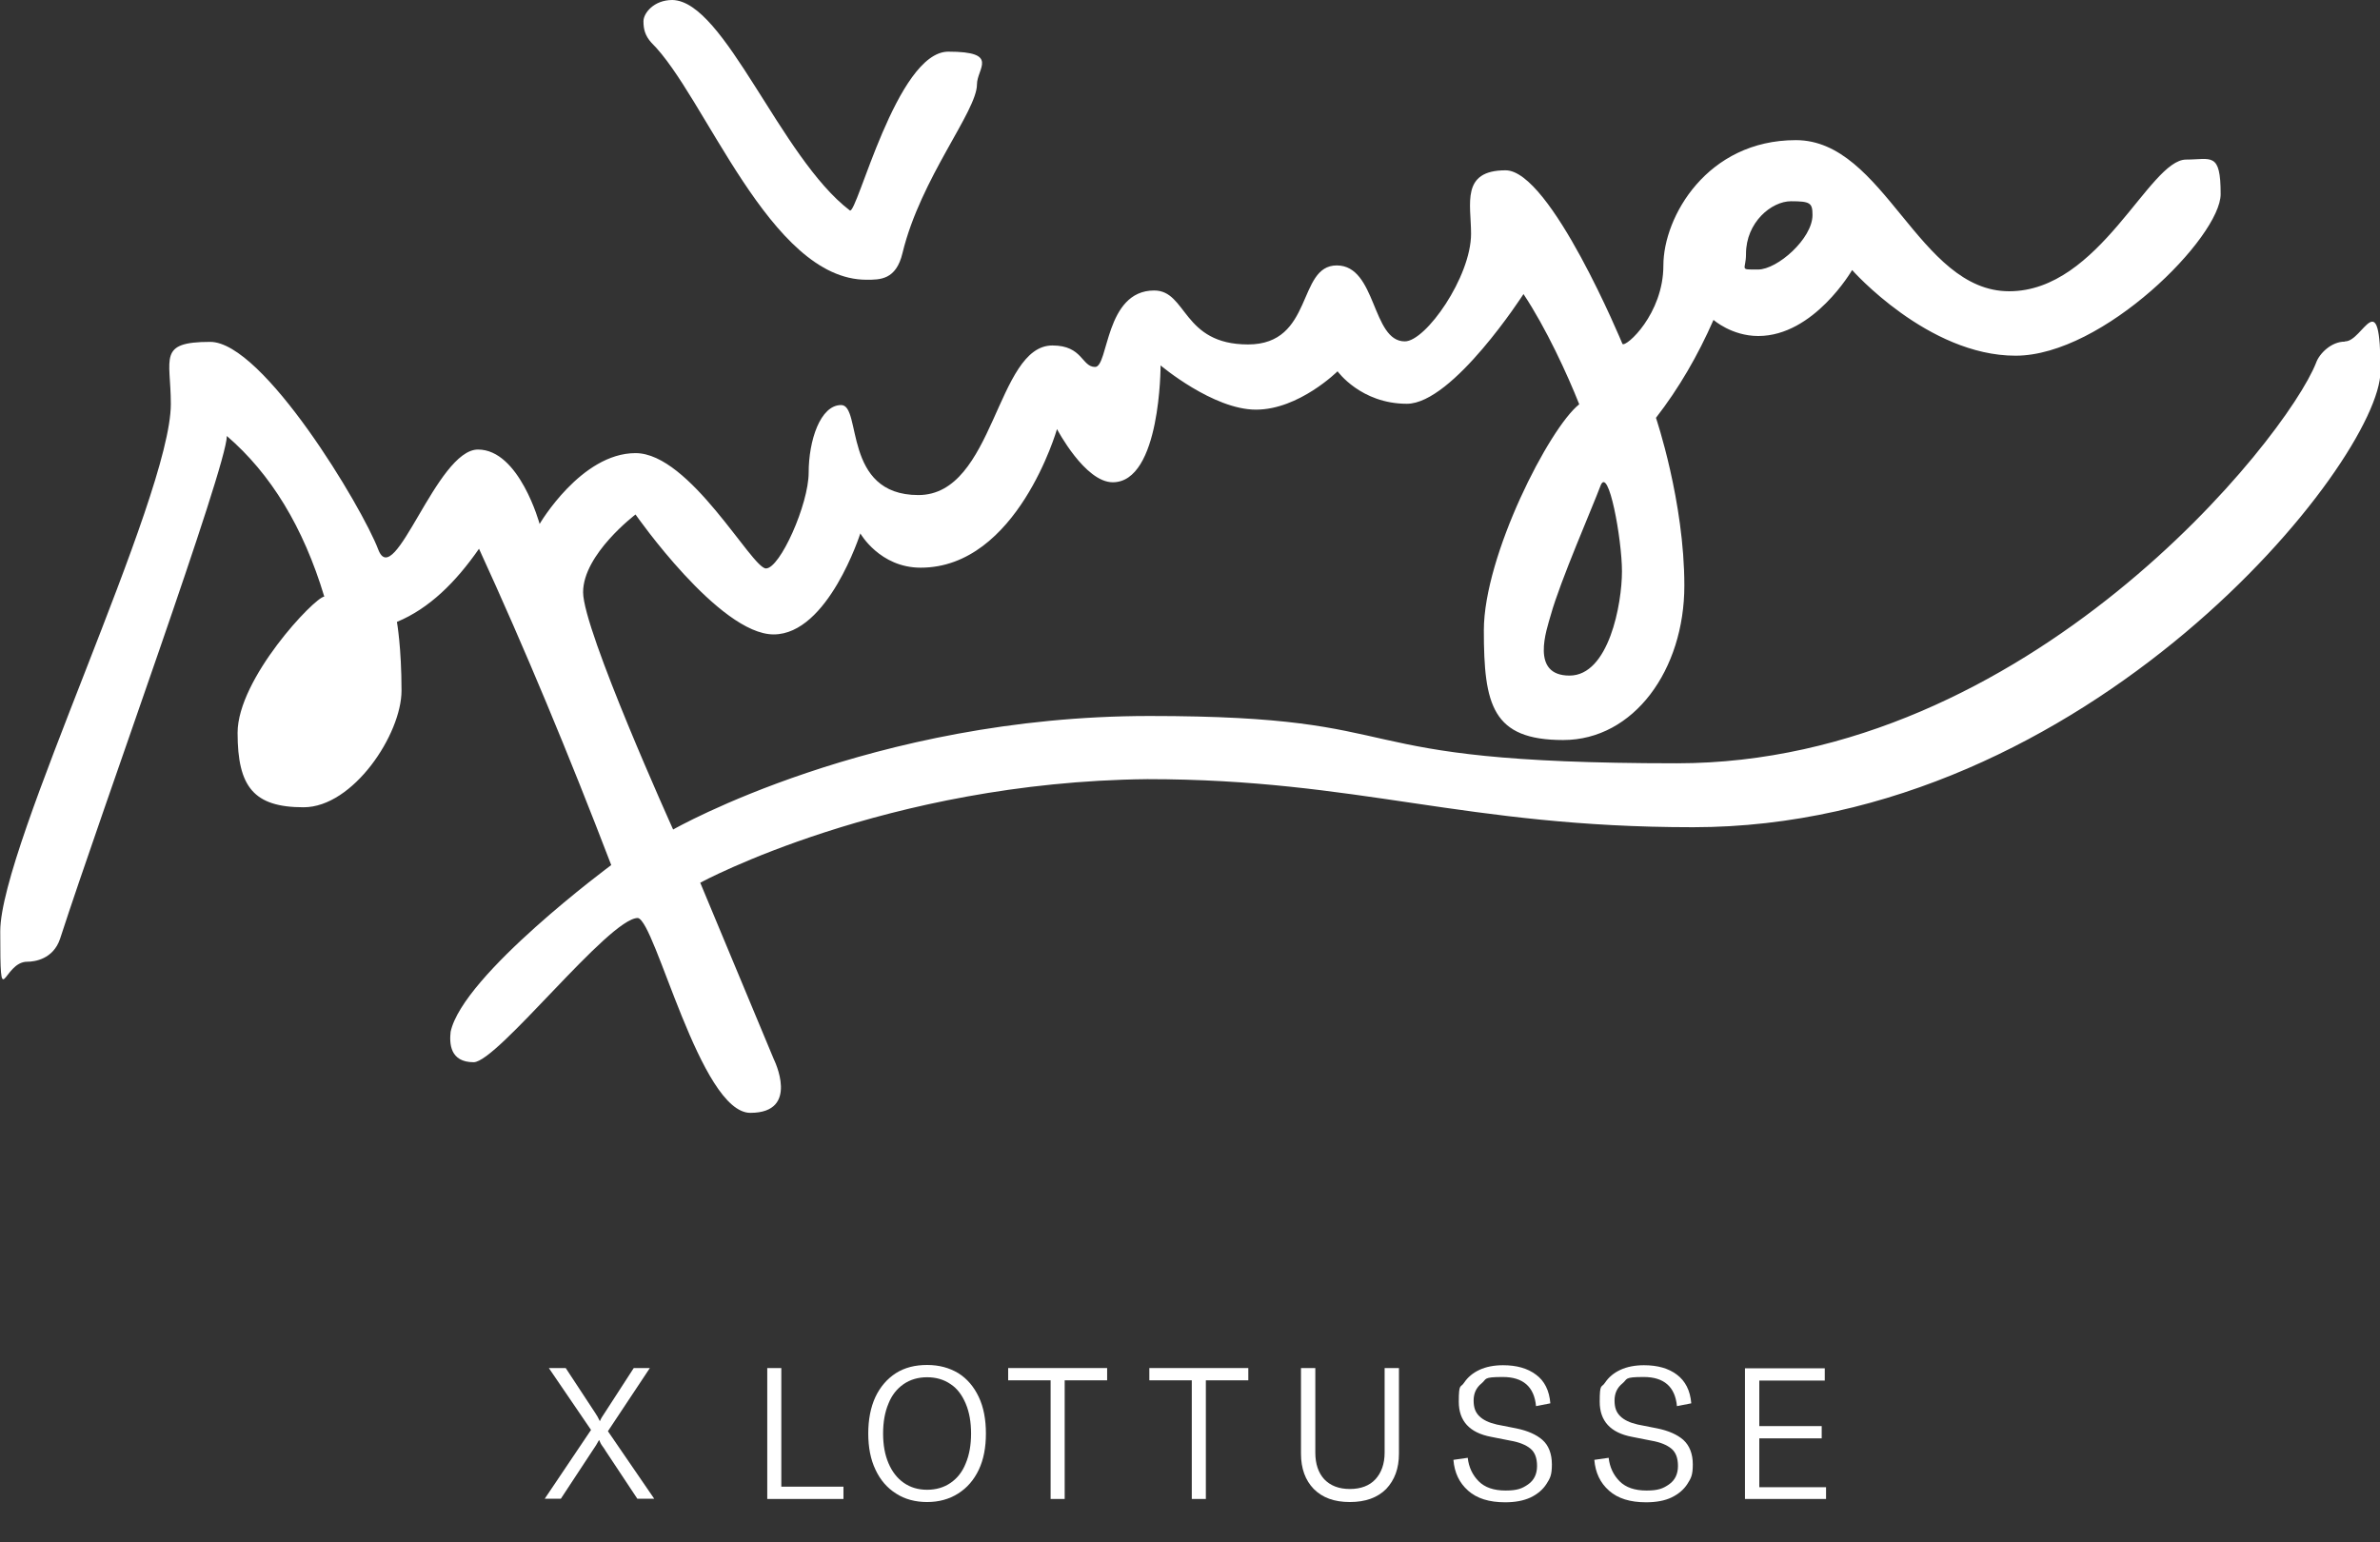 <?xml version="1.0" encoding="UTF-8"?>
<svg xmlns="http://www.w3.org/2000/svg" version="1.1" viewBox="0 0 930.6 603.2">
  <rect x="0" y="0" width="930.6" height="603.2" fill="#333333" stroke="none"/>
  <defs>
    <style>
      .cls-1 {
        isolation: isolate;
      }

      .cls-2 {
        fill: #fff;
      }
    </style>
  </defs>
  <!-- Generator: Adobe Illustrator 28.6.0, SVG Export Plug-In . SVG Version: 1.2.0 Build 709)  -->
  <g>
    <g id="Capa_2">
      <g id="Capa_3">
        <g>
          <g>
            <path class="cls-2" d="M262.9,0c20.5.4,42.2,61.6,69.4,82.3,2.8,1.8,18.3-62.1,38.5-62.1s11.2,6.6,11.2,12.8c0,10.5-22,36.6-29.1,65.9-2.5,10.6-8.8,10.5-14.1,10.5-37.9,0-63.1-72.1-84.1-92.7-2.5-2.8-3.1-5.3-3.1-8.4S255.6,0,262.9,0h0Z"/>
            <path class="cls-2" d="M916.8,133.6c-5.2,0-9.9,4.6-11.2,8.3-11.7,29.7-112.5,156.6-250,156.6s-97.4-18.5-206.1-18.5-186.3,44.4-186.3,44.4c0,0-35.2-77.9-35.2-92.8s20.5-30.4,20.5-30.4c0,0,32.7,46.9,54,46.9s33.9-39.5,33.9-39.5c0,0,7.6,13.4,23.6,13.4,37.8,0,53.3-54.2,53.3-54.2,0,0,10.9,20.8,21.8,20.8,18.8,0,18.7-45.7,18.7-45.7,0,0,20.5,17.3,37.3,17.3s31.9-15,31.9-15c0,0,9.1,12.7,27.1,12.7s45.6-42.9,45.6-42.9c8.8,13.2,17.2,31.5,21.8,43.1-11.7,9.2-37.3,59.2-37.3,88.4s3.3,42.9,31,42.9,47.4-27.5,47.4-60.4-11.1-65.6-11.1-65.6c9-11.6,16.4-24.4,22.5-38.3,0,0,7.1,6.3,17.5,6.3,21.8,0,36.7-25.8,36.7-25.8,0,0,29.6,33.5,63.9,33.5s80.2-46.5,80.2-63.2-3.7-13.5-13.5-13.5c-14.5,0-33.7,51.5-69.2,51.5s-48.7-59.1-83.4-59.1-51.8,30-51.8,49-14.6,32.1-16,30.7c0,0-28.1-67.9-45.7-67.9s-13.5,13.2-13.5,24.8c0,16.9-17.7,42.1-25.9,42.1-13,0-11-29.7-26.6-29.7s-8.9,30.9-34.7,30.9-23.8-21.1-36.7-21.1c-19.3,0-17.8,29.9-23.1,29.9s-4.8-8.4-16.7-8.4c-22,0-22.6,58.5-52.4,58.5s-22-35.2-30.2-35.2-12.7,14-12.7,26.4-11.2,37.5-16.7,37.5-29.7-45.1-51-45.1-37.5,27.7-37.5,27.7c0,0-7.9-29.1-24.1-29.1s-32.7,55.7-39,39.1-45-81.2-65.7-81.2-15.4,6.3-15.4,24.3c0,36.7-66.7,172.6-66.7,206.2s.9,11.8,10.6,11.9c2.7,0,10.1-.9,12.8-9,16.5-50.9,65.2-184.6,65.2-196.6,17.2,14.8,29.9,35.6,38.1,62.8-3.9.4-33.9,32.1-33.9,53.3s6.4,29.1,25.8,29.1,38.3-28.6,38.3-45.6-1.8-26.9-1.8-26.9c12.6-5.2,23-15.5,32.1-28.6,17.9,39,35.1,80.4,51.7,123.7,0,0-58,42.9-62.8,65.2-.5,4.5-.3,11.9,9,11.9s52.9-56.4,64.2-56.4c6.9,1.1,24.4,76.2,44,76.2s9.2-20.9,9.2-20.9l-28.8-69.1s72.6-39.4,174.8-40.5c82.7,0,124,18.8,213.4,18.8,154.7,0,268.8-143.3,268.8-178.4s-6.8-11.6-13.8-11.6h0ZM682.7,99.3c0-12.4,10-20.6,17.6-20.6s8.4.7,8.4,5.4c0,9.2-13.7,21.3-21.3,21.3s-4.7.3-4.7-6ZM634.2,223.5c0,12.6-5.1,40.7-20.5,40.7s-9-17.8-7.3-23.8c3.6-13,16.3-42.1,19.4-50.4,3.1-8.3,8.4,20.9,8.4,33.4Z"/>
          </g>
          <g class="cls-1">
            <g class="cls-1">
              <path class="cls-2" d="M231.1,559.2l-16.5-24.2h6.6l11.5,17.5c.7,1,1.3,2.1,1.8,3.2h.1c.3-.8.9-1.8,1.8-3.1l11.4-17.6h6.3l-16.4,24.7,18.1,26.4h-6.6l-12.4-18.7c-.2-.4-.6-1-1.2-1.8-.6-.8-1-1.6-1.3-2.4h-.1c-.6,1.2-1.5,2.6-2.6,4.2l-12.3,18.7h-6.3l18.1-26.9Z"/>
            </g>
            <g class="cls-1">
              <path class="cls-2" d="M300,535h5.5v46.4h24.3v4.8h-29.8v-51.1Z"/>
            </g>
            <g class="cls-1">
              <path class="cls-2" d="M350.4,584.1c-3.5-2.2-6.2-5.3-8.1-9.4-1.9-4-2.8-8.7-2.8-14.1s.9-10.2,2.8-14.3c1.9-4,4.6-7.1,8-9.3,3.5-2.2,7.5-3.2,12.2-3.2s8.7,1.1,12.2,3.2c3.5,2.2,6.1,5.3,8,9.3,1.9,4,2.8,8.8,2.8,14.3s-.9,10.2-2.8,14.2c-1.9,4-4.6,7.1-8.1,9.3-3.5,2.2-7.5,3.3-12.1,3.3s-8.7-1.1-12.1-3.3ZM347.4,572.2c1.4,3.3,3.4,5.9,6,7.7,2.6,1.8,5.6,2.7,9.1,2.7s6.6-.9,9.2-2.7c2.6-1.8,4.6-4.3,5.9-7.6,1.4-3.3,2.1-7.2,2.1-11.7s-.7-8.4-2.1-11.7c-1.4-3.3-3.3-5.9-5.9-7.6-2.6-1.8-5.7-2.7-9.2-2.7s-6.6.9-9.2,2.7c-2.6,1.8-4.6,4.3-5.9,7.6-1.4,3.3-2.1,7.2-2.1,11.7s.7,8.3,2.1,11.6Z"/>
            </g>
            <g class="cls-1">
              <path class="cls-2" d="M394.2,535h38.7v4.8h-16.6v46.4h-5.5v-46.4h-16.6v-4.8Z"/>
            </g>
            <g class="cls-1">
              <path class="cls-2" d="M449.4,535h38.7v4.8h-16.6v46.4h-5.5v-46.4h-16.6v-4.8Z"/>
            </g>
            <g class="cls-1">
              <path class="cls-2" d="M514.3,535v33.1c0,4.4,1.2,7.9,3.5,10.4,2.4,2.5,5.7,3.8,10,3.8s7.7-1.3,10-3.8,3.6-6,3.6-10.4v-33.1h5.6v33.5c0,5.8-1.7,10.3-5,13.8-3.4,3.4-8.1,5.1-14.2,5.1s-10.7-1.7-14.1-5.1c-3.3-3.4-5-8-5-13.8v-33.5h5.5Z"/>
            </g>
            <g class="cls-1">
              <path class="cls-2" d="M574,582.9c-3.4-3-5.3-7-5.7-12l5.6-.8c.4,3.7,1.9,6.8,4.3,9.2,2.4,2.4,5.9,3.6,10.5,3.6s6.5-.8,8.8-2.4c2.3-1.6,3.5-4,3.5-7.2s-.9-5.4-2.6-6.8c-1.7-1.4-4.3-2.5-7.8-3.1l-7.6-1.5c-8.4-1.6-12.6-6.2-12.6-13.7s.7-5.3,2.1-7.5c1.4-2.1,3.4-3.8,6-5,2.6-1.2,5.7-1.8,9.2-1.8,5.3,0,9.6,1.2,12.9,3.7,3.3,2.4,5.2,6.2,5.6,11.2l-5.6,1.1c-.7-7.6-5.1-11.4-13-11.4s-6.2.8-8.3,2.5c-2.1,1.7-3.1,3.9-3.1,6.7s.7,4.6,2.2,6.1c1.5,1.5,3.8,2.6,6.9,3.3l7.6,1.5c4.4.9,7.8,2.4,10.2,4.5s3.7,5.4,3.7,9.6-.7,5.4-2.1,7.6c-1.4,2.2-3.5,4-6.2,5.3-2.8,1.3-6.1,1.9-10,1.9-6.2,0-11-1.5-14.4-4.5Z"/>
            </g>
            <g class="cls-1">
              <path class="cls-2" d="M629.1,582.9c-3.4-3-5.3-7-5.7-12l5.6-.8c.4,3.7,1.9,6.8,4.3,9.2,2.4,2.4,5.9,3.6,10.5,3.6s6.5-.8,8.8-2.4c2.3-1.6,3.5-4,3.5-7.2s-.9-5.4-2.6-6.8c-1.7-1.4-4.3-2.5-7.8-3.1l-7.6-1.5c-8.4-1.6-12.6-6.2-12.6-13.7s.7-5.3,2.1-7.5c1.4-2.1,3.4-3.8,6-5,2.6-1.2,5.7-1.8,9.2-1.8,5.3,0,9.6,1.2,12.9,3.7s5.2,6.2,5.6,11.2l-5.6,1.1c-.7-7.6-5.1-11.4-13-11.4s-6.2.8-8.3,2.5c-2.1,1.7-3.1,3.9-3.1,6.7s.7,4.6,2.2,6.1c1.5,1.5,3.8,2.6,6.9,3.3l7.6,1.5c4.4.9,7.8,2.4,10.2,4.5,2.4,2.2,3.7,5.4,3.7,9.6s-.7,5.4-2.1,7.6c-1.4,2.2-3.5,4-6.2,5.3s-6.1,1.9-10,1.9c-6.2,0-11-1.5-14.4-4.5Z"/>
            </g>
            <g class="cls-1">
              <path class="cls-2" d="M714,581.4v4.8h-31.7v-51.1h31.2v4.8h-25.6v17.8h24.4v4.8h-24.4v19.1h26.1Z"/>
            </g>
          </g>
        </g>
      </g>
    </g>
  </g>
</svg>